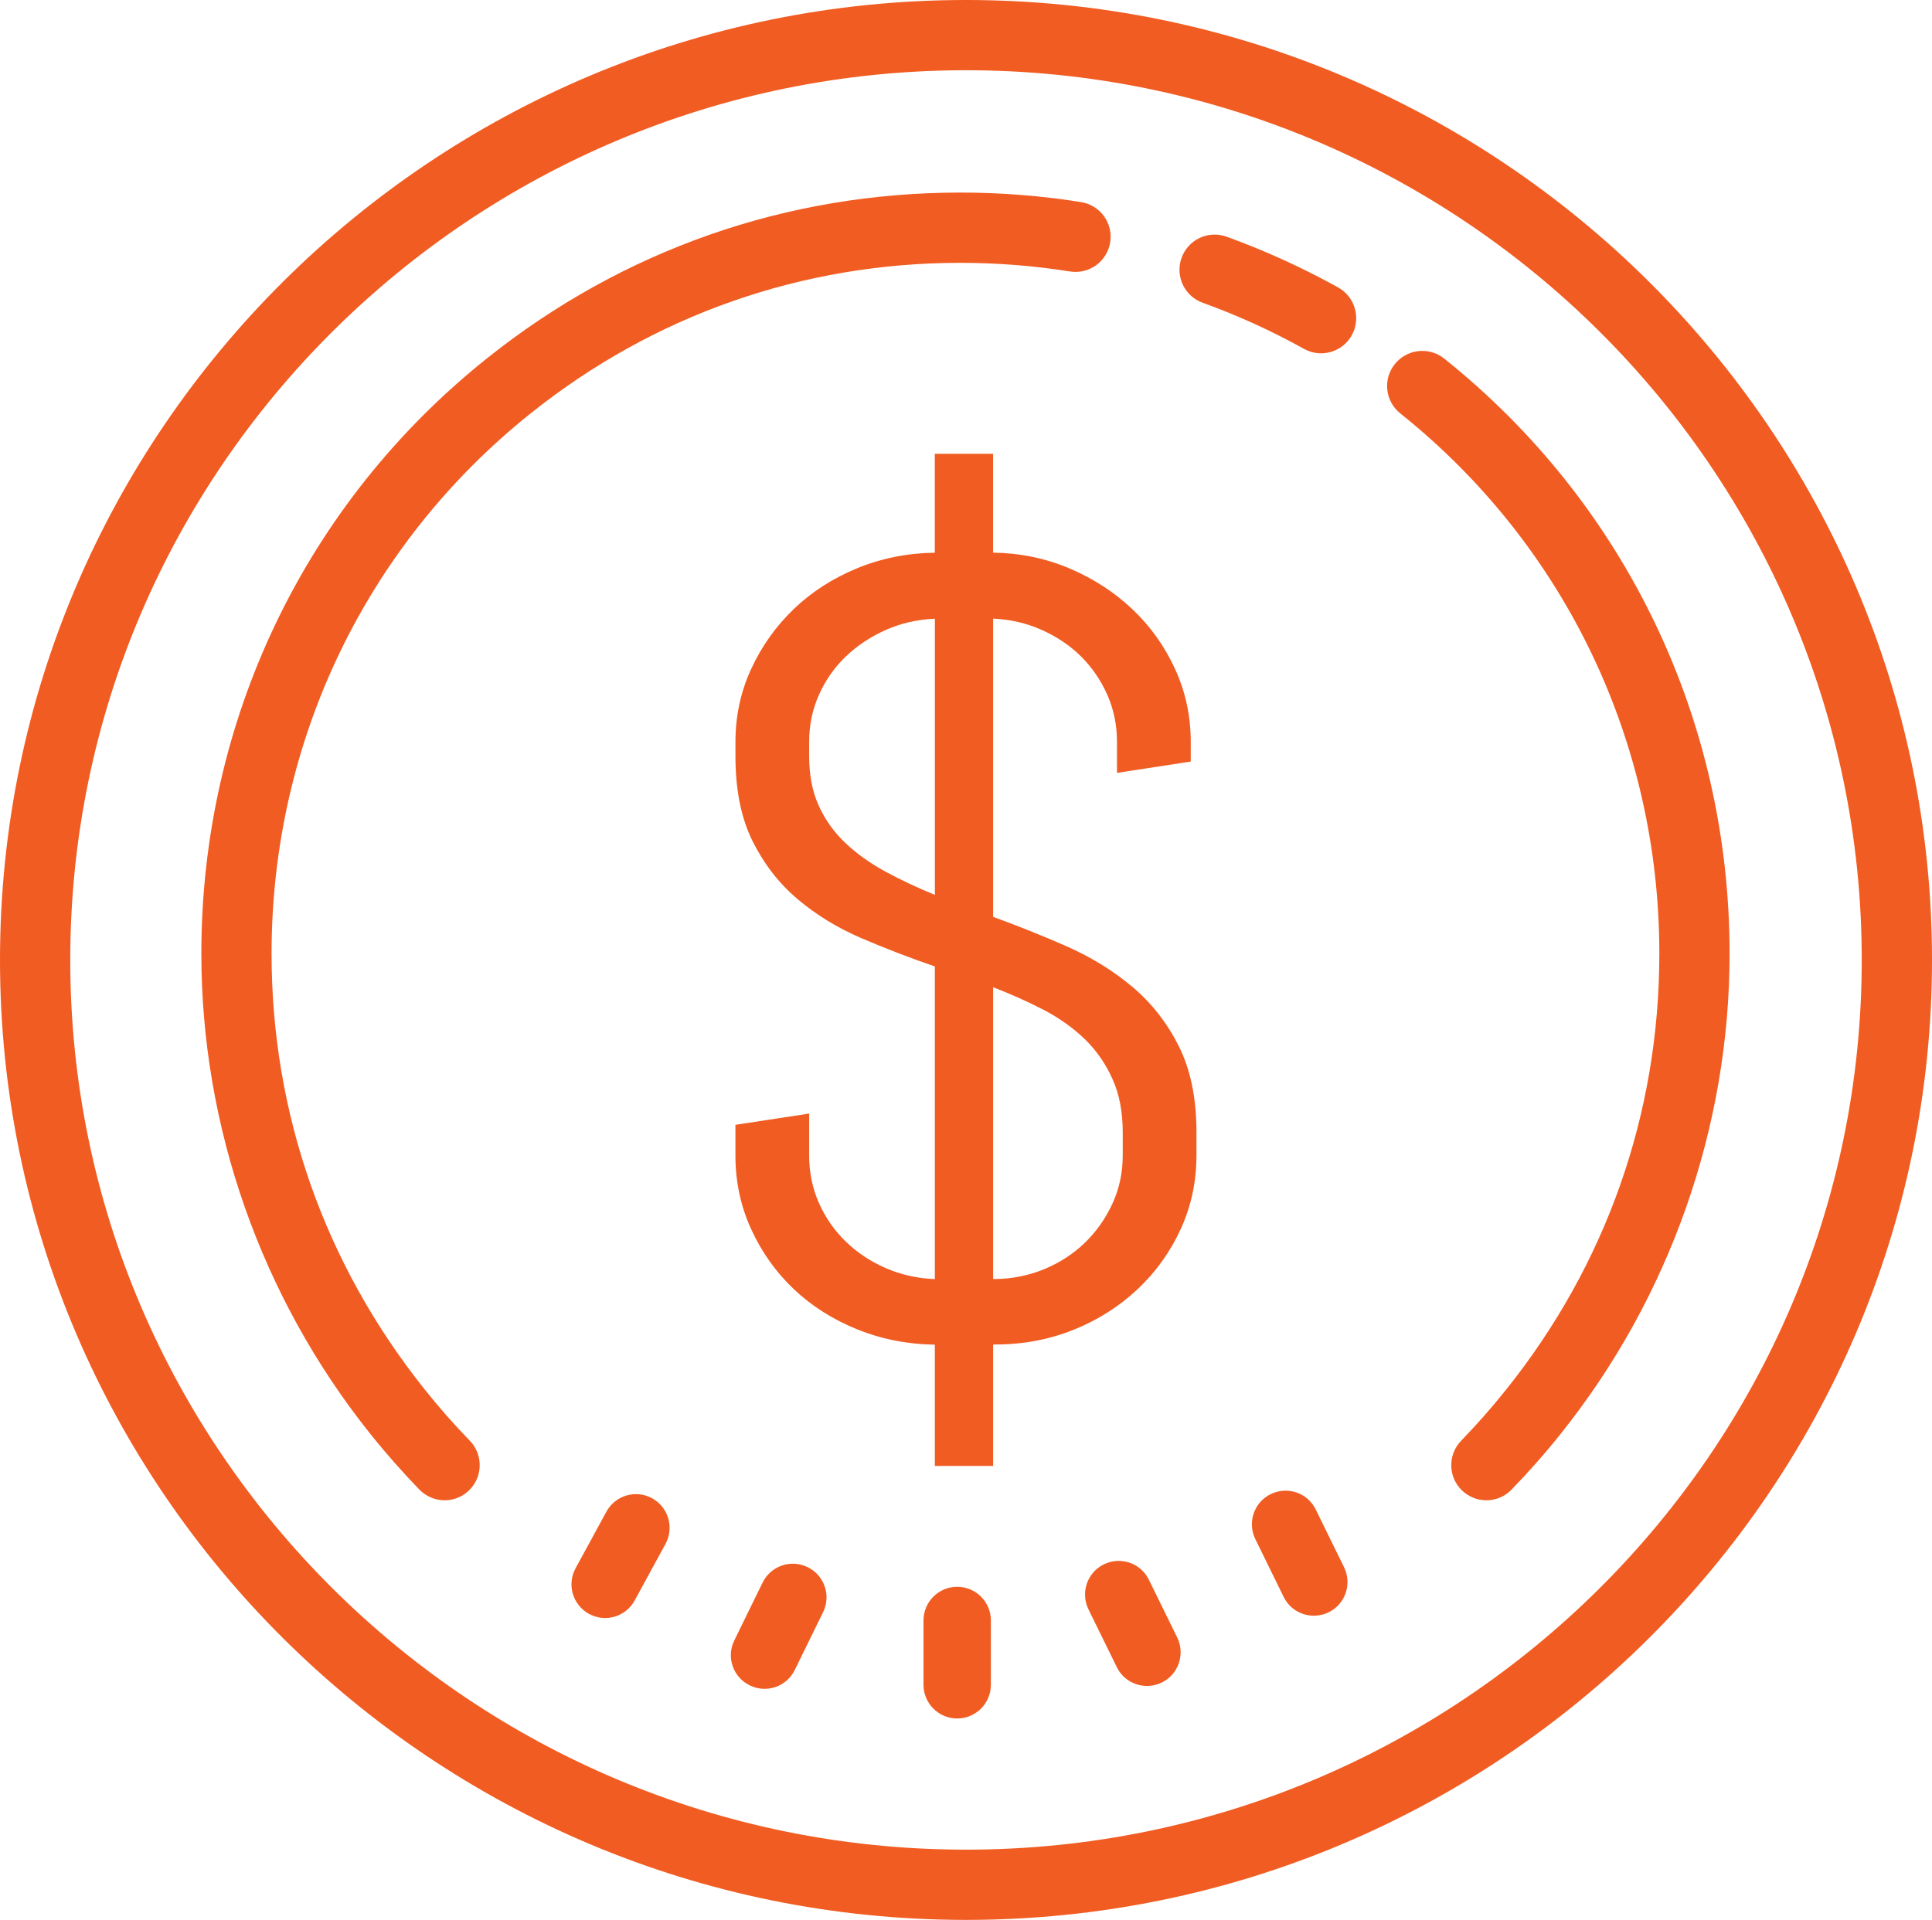 <?xml version="1.0" encoding="utf-8"?>
<!-- Generator: Adobe Illustrator 16.0.0, SVG Export Plug-In . SVG Version: 6.00 Build 0)  -->
<!DOCTYPE svg PUBLIC "-//W3C//DTD SVG 1.1//EN" "http://www.w3.org/Graphics/SVG/1.1/DTD/svg11.dtd">
<svg version="1.1" id="Layer_1" xmlns="http://www.w3.org/2000/svg" xmlns:xlink="http://www.w3.org/1999/xlink" x="0px" y="0px"
	 width="55px" height="54.667px" viewBox="14.938 14.769 55 54.667" enable-background="new 14.938 14.769 55 54.667"
	 xml:space="preserve">
<g>
	<g>
		<path fill="#F15C22" d="M42.438,69.436c-15.164,0-27.5-12.263-27.5-27.334c0-15.07,12.337-27.333,27.5-27.333
			c15.164,0,27.5,12.262,27.5,27.333C69.938,57.173,57.602,69.436,42.438,69.436z M42.438,16.769c-14.061,0-25.5,11.365-25.5,25.333
			c0,13.969,11.439,25.334,25.5,25.334c14.062,0,25.5-11.365,25.5-25.334C67.938,28.132,56.498,16.769,42.438,16.769z"/>
	</g>
	<g>
		<path fill="#F15C22" d="M57.252,57.488c-0.251,0-0.502-0.094-0.697-0.283c-0.396-0.383-0.404-1.018-0.02-1.414
			c0.445-0.459,0.877-0.95,1.281-1.456c2.854-3.569,4.36-7.862,4.36-12.412c0-6.03-2.687-11.637-7.374-15.382
			c-0.432-0.344-0.503-0.974-0.156-1.405c0.345-0.431,0.974-0.501,1.405-0.157c5.164,4.126,8.125,10.302,8.125,16.944
			c0,4.937-1.704,9.788-4.799,13.661c-0.442,0.557-0.919,1.096-1.41,1.602C57.773,57.386,57.514,57.488,57.252,57.488z"/>
	</g>
	<g>
		<path fill="#F15C22" d="M27.596,57.488c-0.26,0-0.521-0.103-0.718-0.303c-0.492-0.509-0.967-1.047-1.41-1.603
			c-3.094-3.874-4.798-8.726-4.798-13.661c0-6.642,2.961-12.818,8.125-16.944c3.868-3.091,8.532-4.725,13.486-4.725
			c1.146,0,2.3,0.091,3.431,0.271c0.546,0.087,0.918,0.599,0.831,1.145c-0.087,0.545-0.595,0.917-1.145,0.831
			c-1.028-0.164-2.078-0.246-3.119-0.246c-4.495,0-8.728,1.483-12.236,4.288c-4.687,3.745-7.374,9.351-7.374,15.381
			c0,4.548,1.508,8.841,4.361,12.412c0.403,0.506,0.834,0.996,1.282,1.457c0.385,0.397,0.375,1.03-0.021,1.414
			C28.098,57.395,27.847,57.488,27.596,57.488z"/>
	</g>
	<g>
		<path fill="#F15C22" d="M52.546,24.829c-0.164,0-0.331-0.041-0.485-0.126c-0.927-0.515-1.896-0.957-2.884-1.313
			c-0.52-0.188-0.79-0.761-0.602-1.28c0.188-0.52,0.76-0.789,1.28-0.602c1.086,0.393,2.156,0.88,3.177,1.446
			c0.483,0.268,0.655,0.876,0.389,1.36C53.238,24.643,52.896,24.829,52.546,24.829z"/>
	</g>
	<g>
		<path fill="#F15C22" d="M41.551,56.516v-3.459c-0.781-0.011-1.518-0.156-2.212-0.437s-1.296-0.663-1.806-1.147
			c-0.51-0.483-0.913-1.054-1.211-1.705c-0.299-0.652-0.448-1.353-0.448-2.098v-0.873l2.099-0.32v1.193
			c0,0.479,0.092,0.93,0.276,1.348s0.438,0.784,0.765,1.102c0.325,0.316,0.705,0.568,1.139,0.757s0.9,0.294,1.398,0.313v-8.903
			c-0.716-0.245-1.412-0.513-2.09-0.804c-0.677-0.291-1.281-0.659-1.813-1.108s-0.959-1-1.285-1.653
			c-0.325-0.652-0.488-1.457-0.488-2.416v-0.414c0-0.735,0.148-1.427,0.447-2.074c0.298-0.646,0.701-1.215,1.211-1.705
			c0.509-0.49,1.111-0.877,1.805-1.163c0.694-0.285,1.432-0.433,2.212-0.443V27.69h1.659v2.815c0.77,0.011,1.496,0.161,2.18,0.451
			c0.684,0.292,1.278,0.679,1.789,1.163c0.512,0.484,0.913,1.051,1.211,1.697c0.297,0.648,0.447,1.34,0.447,2.074v0.564l-2.1,0.322
			v-0.887c0-0.471-0.09-0.914-0.273-1.332c-0.186-0.418-0.436-0.783-0.749-1.095s-0.688-0.563-1.122-0.757s-0.896-0.3-1.382-0.321
			v8.492c0.705,0.255,1.403,0.535,2.099,0.841c0.692,0.307,1.313,0.688,1.86,1.147c0.547,0.459,0.989,1.022,1.325,1.69
			s0.505,1.486,0.505,2.455v0.658c0,0.744-0.149,1.443-0.447,2.096c-0.299,0.653-0.709,1.226-1.229,1.715
			c-0.521,0.488-1.126,0.875-1.819,1.154c-0.695,0.279-1.438,0.42-2.229,0.42H43.21v3.459h-1.659V56.516z M38.249,37.718
			c0.185,0.403,0.438,0.757,0.765,1.063c0.326,0.306,0.705,0.576,1.139,0.811c0.435,0.235,0.9,0.454,1.399,0.658v-7.864
			c-0.5,0.021-0.965,0.128-1.399,0.321c-0.434,0.193-0.813,0.445-1.139,0.757c-0.324,0.312-0.58,0.677-0.765,1.095
			s-0.276,0.861-0.276,1.332v0.411C37.973,36.844,38.064,37.314,38.249,37.718z M46.607,45.491
			c-0.194-0.435-0.457-0.812-0.787-1.134c-0.332-0.319-0.723-0.599-1.172-0.834c-0.45-0.233-0.931-0.448-1.438-0.643v8.309
			c0.509,0,0.988-0.092,1.438-0.275c0.449-0.184,0.84-0.436,1.172-0.757c0.33-0.321,0.593-0.693,0.787-1.117
			c0.195-0.423,0.293-0.88,0.293-1.369v-0.657C46.9,46.432,46.805,45.925,46.607,45.491z"/>
	</g>
	<path fill="#F15C22" d="M43.146,62.742c0,0.529-0.43,0.959-0.959,0.959l0,0c-0.529,0-0.959-0.43-0.959-0.959v-1.833
		c0-0.528,0.43-0.958,0.959-0.958l0,0c0.529,0,0.959,0.43,0.959,0.958V62.742z"/>
	<path fill="#F15C22" d="M37.563,62.32c-0.232,0.476-0.806,0.672-1.281,0.438l0,0c-0.477-0.231-0.674-0.806-0.44-1.28l0.806-1.647
		c0.232-0.476,0.807-0.672,1.283-0.438l0,0c0.475,0.231,0.672,0.806,0.439,1.28L37.563,62.32z"/>
	<path fill="#F15C22" d="M33.007,60.339c-0.253,0.466-0.835,0.638-1.3,0.384l0,0c-0.464-0.254-0.637-0.836-0.383-1.3l0.877-1.61
		c0.253-0.465,0.835-0.637,1.3-0.383l0,0c0.464,0.254,0.636,0.836,0.383,1.299L33.007,60.339z"/>
	<path fill="#F15C22" d="M48.451,61.395c0.232,0.478,0.035,1.051-0.439,1.282l0,0c-0.476,0.232-1.05,0.036-1.281-0.438l-0.807-1.647
		c-0.232-0.476-0.035-1.049,0.439-1.28l0,0c0.477-0.232,1.05-0.037,1.281,0.438L48.451,61.395z"/>
	<path fill="#F15C22" d="M53.201,59.395c0.232,0.478,0.035,1.051-0.439,1.282l0,0c-0.476,0.232-1.05,0.036-1.281-0.438l-0.807-1.647
		c-0.232-0.476-0.035-1.049,0.439-1.28l0,0c0.477-0.232,1.05-0.037,1.281,0.438L53.201,59.395z"/>
</g>
</svg>
